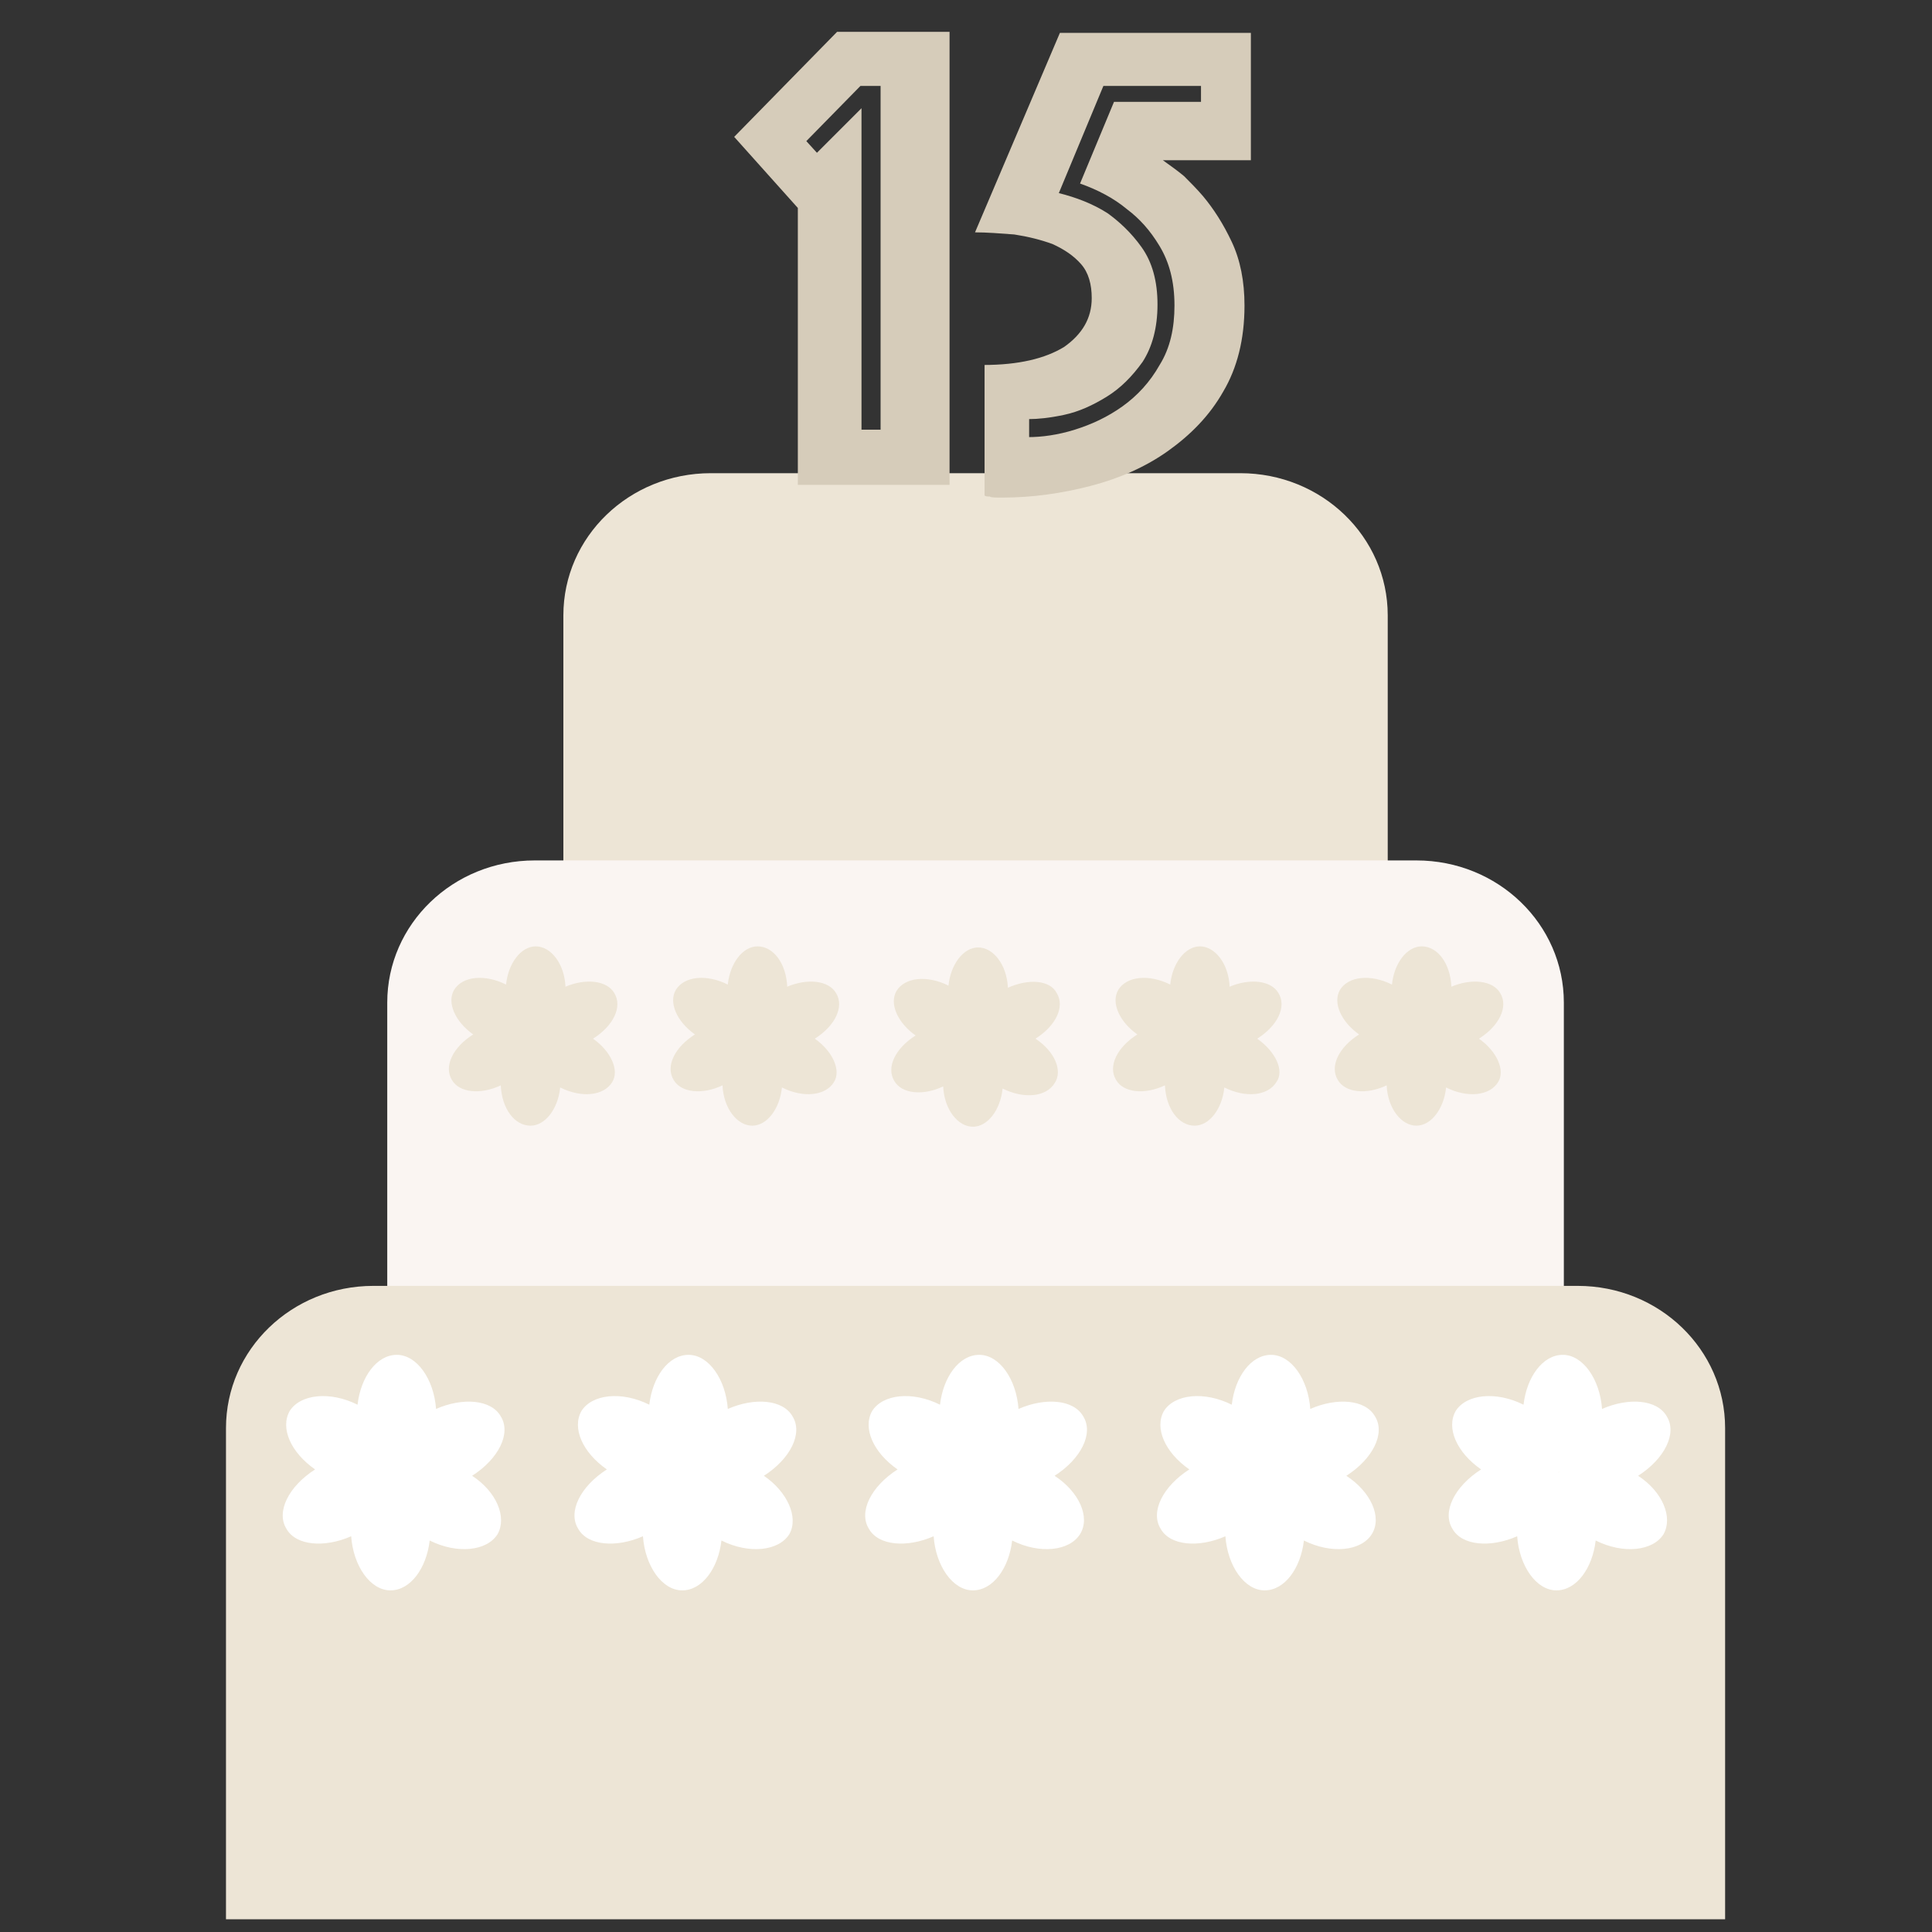 <?xml version="1.0" encoding="utf-8"?>
<!-- Generator: Adobe Illustrator 21.1.0, SVG Export Plug-In . SVG Version: 6.00 Build 0)  -->
<svg version="1.1" id="Camada_2" xmlns="http://www.w3.org/2000/svg" xmlns:xlink="http://www.w3.org/1999/xlink" x="0px" y="0px"
	 viewBox="0 0 182.1 182.1" style="enable-background:new 0 0 182.1 182.1;" xml:space="preserve">
<rect x="0" y="0" width="182.1" height="182.1" fill="#333333" stroke="none"/>
<style type="text/css">
	.st0{fill:#EDE5D6;}
	.st1{fill:#FAF5F2;}
	.st2{fill:#FFFFFF;}
	.st3{fill:#D6CCBA;}
</style>
<path class="st0" d="M130.8,104.3V58c0-7.4-6.2-13.4-13.9-13.4H67c-7.7,0-13.9,6-13.9,13.4v46.3H130.8z"/>
<path class="st1" d="M147.4,140.8V94.5c0-7.4-6.2-13.4-13.9-13.4H50.4c-7.7,0-13.9,6-13.9,13.4v46.3H147.4z"/>
<path class="st0" d="M21.3,180.9h141.3v-46.3c0-7.4-6.2-13.4-13.9-13.4H35.2c-7.7,0-13.9,6-13.9,13.4"/>
<path class="st2" d="M37,138.8C37,138.8,37,138.8,37,138.8C37,138.7,37,138.7,37,138.8C37,138.7,37,138.7,37,138.8
	C37.1,138.7,37.1,138.7,37,138.8C37.1,138.8,37.1,138.8,37,138.8C37,138.8,37,138.8,37,138.8 M44.5,139.1c2.5-1.6,3.7-4,2.7-5.6
	c-0.9-1.6-3.6-1.8-6.1-0.7c-0.2-2.8-1.8-5.1-3.7-5.1c-1.9,0-3.4,2.1-3.7,4.7c-2.6-1.3-5.4-1-6.4,0.6c-0.9,1.6,0.1,3.9,2.4,5.5
	c-2.5,1.6-3.7,4-2.7,5.6c0.9,1.6,3.6,1.8,6.1,0.7c0.2,2.8,1.8,5.1,3.7,5.1c1.9,0,3.4-2.1,3.7-4.7c2.6,1.3,5.4,1,6.4-0.6
	C47.8,143,46.8,140.6,44.5,139.1"/>
<path class="st2" d="M64.5,138.8C64.5,138.8,64.5,138.8,64.5,138.8C64.5,138.7,64.5,138.7,64.5,138.8
	C64.5,138.7,64.5,138.7,64.5,138.8C64.5,138.7,64.5,138.7,64.5,138.8C64.5,138.8,64.5,138.8,64.5,138.8
	C64.5,138.8,64.5,138.8,64.5,138.8 M72,139.1c2.5-1.6,3.7-4,2.7-5.6c-0.9-1.6-3.6-1.8-6.1-0.7c-0.2-2.8-1.8-5.1-3.7-5.1
	c-1.9,0-3.4,2.1-3.7,4.7c-2.6-1.3-5.4-1-6.4,0.6c-0.9,1.6,0.1,3.9,2.4,5.5c-2.5,1.6-3.7,4-2.7,5.6c0.9,1.6,3.6,1.8,6.1,0.7
	c0.2,2.8,1.8,5.1,3.7,5.1c1.9,0,3.4-2.1,3.7-4.7c2.6,1.3,5.4,1,6.4-0.6C75.3,143,74.2,140.6,72,139.1"/>
<path class="st2" d="M92,138.8C92,138.8,92,138.8,92,138.8C92,138.7,92,138.7,92,138.8C92,138.7,92,138.7,92,138.8
	C92,138.7,92,138.7,92,138.8C92,138.8,92,138.8,92,138.8C92,138.8,92,138.8,92,138.8 M99.4,139.1c2.5-1.6,3.7-4,2.7-5.6
	c-0.9-1.6-3.6-1.8-6.1-0.7c-0.2-2.8-1.8-5.1-3.7-5.1c-1.9,0-3.4,2.1-3.7,4.7c-2.6-1.3-5.4-1-6.4,0.6c-0.9,1.6,0.1,3.9,2.4,5.5
	c-2.5,1.6-3.7,4-2.7,5.6c0.9,1.6,3.6,1.8,6.1,0.7c0.2,2.8,1.8,5.1,3.7,5.1c1.9,0,3.4-2.1,3.7-4.7c2.6,1.3,5.4,1,6.4-0.6
	C102.8,143,101.7,140.6,99.4,139.1"/>
<path class="st2" d="M119.4,138.8C119.4,138.8,119.4,138.8,119.4,138.8C119.4,138.7,119.4,138.7,119.4,138.8
	C119.5,138.7,119.5,138.7,119.4,138.8C119.5,138.7,119.5,138.7,119.4,138.8C119.5,138.8,119.5,138.8,119.4,138.8
	C119.5,138.8,119.5,138.8,119.4,138.8 M126.9,139.1c2.5-1.6,3.7-4,2.7-5.6c-0.9-1.6-3.6-1.8-6.1-0.7c-0.2-2.8-1.8-5.1-3.7-5.1
	c-1.9,0-3.4,2.1-3.7,4.7c-2.6-1.3-5.4-1-6.4,0.6c-0.9,1.6,0.1,3.9,2.4,5.5c-2.5,1.6-3.7,4-2.7,5.6c0.9,1.6,3.6,1.8,6.1,0.7
	c0.2,2.8,1.8,5.1,3.7,5.1c1.9,0,3.4-2.1,3.7-4.7c2.6,1.3,5.4,1,6.4-0.6C130.3,143,129.2,140.6,126.9,139.1"/>
<path class="st2" d="M146.9,138.8C146.9,138.8,146.9,138.8,146.9,138.8C146.9,138.7,146.9,138.7,146.9,138.8
	C146.9,138.7,146.9,138.7,146.9,138.8C146.9,138.7,147,138.7,146.9,138.8C147,138.8,146.9,138.8,146.9,138.8
	C146.9,138.8,146.9,138.8,146.9,138.8 M154.4,139.1c2.5-1.6,3.7-4,2.7-5.6c-0.9-1.6-3.6-1.8-6.1-0.7c-0.2-2.8-1.8-5.1-3.7-5.1
	c-1.9,0-3.4,2.1-3.7,4.7c-2.6-1.3-5.4-1-6.4,0.6c-0.9,1.6,0.1,3.9,2.4,5.5c-2.5,1.6-3.7,4-2.7,5.6c0.9,1.6,3.6,1.8,6.1,0.7
	c0.2,2.8,1.8,5.1,3.7,5.1c1.9,0,3.4-2.1,3.7-4.7c2.6,1.3,5.4,1,6.4-0.6C157.7,143,156.7,140.6,154.4,139.1"/>
<path class="st0" d="M50.2,97.7C50.2,97.7,50.2,97.7,50.2,97.7C50.2,97.7,50.2,97.7,50.2,97.7C50.2,97.7,50.3,97.7,50.2,97.7
	C50.3,97.7,50.3,97.7,50.2,97.7C50.3,97.7,50.3,97.7,50.2,97.7C50.3,97.7,50.2,97.7,50.2,97.7 M55.9,97.9c1.9-1.2,2.8-3,2-4.3
	c-0.7-1.2-2.7-1.4-4.6-0.6c-0.1-2.2-1.4-3.8-2.8-3.8c-1.4,0-2.6,1.6-2.8,3.6c-2-1-4.1-0.8-4.9,0.5c-0.7,1.2,0.1,3,1.8,4.2
	c-1.9,1.2-2.8,3-2,4.3c0.7,1.2,2.7,1.4,4.6,0.5c0.1,2.2,1.3,3.8,2.8,3.8c1.4,0,2.6-1.6,2.8-3.6c2,1,4.1,0.8,4.9-0.5
	C58.4,100.9,57.6,99.1,55.9,97.9"/>
<path class="st0" d="M71.1,97.7C71.1,97.7,71.1,97.7,71.1,97.7C71.1,97.7,71.1,97.7,71.1,97.7C71.1,97.7,71.1,97.7,71.1,97.7
	C71.1,97.7,71.1,97.7,71.1,97.7C71.1,97.7,71.1,97.7,71.1,97.7C71.1,97.7,71.1,97.7,71.1,97.7 M76.8,97.9c1.9-1.2,2.8-3,2-4.3
	c-0.7-1.2-2.7-1.4-4.6-0.6c-0.1-2.2-1.3-3.8-2.8-3.8c-1.4,0-2.6,1.6-2.8,3.6c-2-1-4.1-0.8-4.9,0.5c-0.7,1.2,0.1,3,1.8,4.2
	c-1.9,1.2-2.8,3-2,4.3c0.7,1.2,2.7,1.4,4.6,0.5c0.1,2.2,1.4,3.8,2.8,3.8c1.4,0,2.6-1.6,2.8-3.6c2,1,4.1,0.8,4.9-0.5
	C79.3,100.9,78.5,99.1,76.8,97.9"/>
<path class="st0" d="M92,97.7C92,97.7,92,97.7,92,97.7C92,97.7,92,97.7,92,97.7C92,97.7,92,97.7,92,97.7C92,97.7,92,97.7,92,97.7
	C92,97.7,92,97.7,92,97.7C92,97.7,92,97.7,92,97.7 M97.6,97.9c1.9-1.2,2.8-3,2-4.3C99,92.4,97,92.2,95,93.1
	c-0.1-2.2-1.4-3.8-2.8-3.8c-1.4,0-2.6,1.6-2.8,3.6c-2-1-4.1-0.8-4.9,0.5c-0.7,1.2,0.1,3,1.8,4.2c-1.9,1.2-2.8,3-2,4.3
	c0.7,1.2,2.7,1.4,4.6,0.5c0.1,2.2,1.4,3.8,2.8,3.8c1.4,0,2.6-1.6,2.8-3.6c2,1,4.1,0.8,4.9-0.5C100.2,100.9,99.4,99.1,97.6,97.9"/>
<path class="st0" d="M112.8,97.7C112.8,97.7,112.8,97.7,112.8,97.7C112.8,97.7,112.8,97.7,112.8,97.7
	C112.9,97.7,112.9,97.7,112.8,97.7C112.9,97.7,112.9,97.7,112.8,97.7C112.9,97.7,112.9,97.7,112.8,97.7
	C112.9,97.7,112.9,97.7,112.8,97.7 M118.5,97.9c1.9-1.2,2.8-3,2-4.3c-0.7-1.2-2.7-1.4-4.6-0.6c-0.1-2.2-1.4-3.8-2.8-3.8
	c-1.4,0-2.6,1.6-2.8,3.6c-2-1-4.1-0.8-4.9,0.5c-0.7,1.2,0.1,3,1.8,4.2c-1.9,1.2-2.8,3-2,4.3c0.7,1.2,2.7,1.4,4.6,0.5
	c0.1,2.2,1.3,3.8,2.8,3.8c1.4,0,2.6-1.6,2.8-3.6c2,1,4.1,0.8,4.9-0.5C121.1,100.9,120.2,99.1,118.5,97.9"/>
<path class="st0" d="M133.7,97.7C133.7,97.7,133.7,97.7,133.7,97.7C133.7,97.7,133.7,97.7,133.7,97.7
	C133.7,97.7,133.7,97.7,133.7,97.7C133.7,97.7,133.7,97.7,133.7,97.7C133.7,97.7,133.7,97.7,133.7,97.7
	C133.7,97.7,133.7,97.7,133.7,97.7 M139.4,97.9c1.9-1.2,2.8-3,2-4.3c-0.7-1.2-2.7-1.4-4.6-0.6c-0.1-2.2-1.3-3.8-2.8-3.8
	c-1.4,0-2.6,1.6-2.8,3.6c-2-1-4.1-0.8-4.9,0.5c-0.7,1.2,0.1,3,1.8,4.2c-1.9,1.2-2.8,3-2,4.3c0.7,1.2,2.7,1.4,4.6,0.5
	c0.1,2.2,1.4,3.8,2.8,3.8c1.4,0,2.6-1.6,2.8-3.6c2,1,4.1,0.8,4.9-0.5C141.9,100.9,141.1,99.1,139.4,97.9"/>
<path class="st3" d="M83,40.6V8.1h-1.9l-5.1,5.2l1,1.1l4.2-4.2v30.3H83z M75.2,19.6l-6-6.7L78.9,3h10.6v42.7H75.2V19.6z"/>
<path class="st3" d="M96.9,41.2c1.3,0,2.8-0.2,4.4-0.7c1.6-0.5,3.1-1.2,4.5-2.2c1.4-1,2.6-2.3,3.5-3.9c1-1.6,1.4-3.5,1.4-5.6
	c0-2.3-0.5-4.1-1.4-5.6c-0.9-1.5-1.9-2.6-3.1-3.5c-1.2-1-2.7-1.8-4.4-2.4l3.2-7.7h8.2V8.1H104l-4.2,10.1c1.6,0.4,3.2,1,4.6,1.9
	c1.1,0.8,2.2,1.8,3.2,3.2c1,1.4,1.5,3.2,1.5,5.4c0,2.2-0.5,4-1.4,5.4c-1,1.4-2.1,2.5-3.4,3.3c-1.3,0.8-2.6,1.4-4,1.7
	c-1.4,0.3-2.5,0.4-3.3,0.4V41.2z M92.7,34.4c3.3,0,5.8-0.6,7.6-1.7c1.7-1.2,2.6-2.7,2.6-4.6c0-1.3-0.3-2.4-1-3.2
	c-0.7-0.8-1.6-1.4-2.7-1.9c-1.1-0.4-2.3-0.7-3.6-0.9c-1.3-0.1-2.6-0.2-3.7-0.2l8-18.8h18v12h-8.3c0.7,0.5,1.4,1,2,1.5
	c0.6,0.6,1.2,1.2,1.8,1.9c1,1.2,1.9,2.6,2.7,4.3c0.8,1.7,1.2,3.7,1.2,6c0,3.2-0.7,5.9-2,8.1c-1.3,2.3-3.1,4.1-5.2,5.6
	c-2.1,1.5-4.6,2.6-7.3,3.3c-2.7,0.7-5.5,1.1-8.3,1.1c-0.7,0-1.1,0-1.2-0.1c-0.2,0-0.4,0-0.5-0.1V34.4z"/>
</svg>
